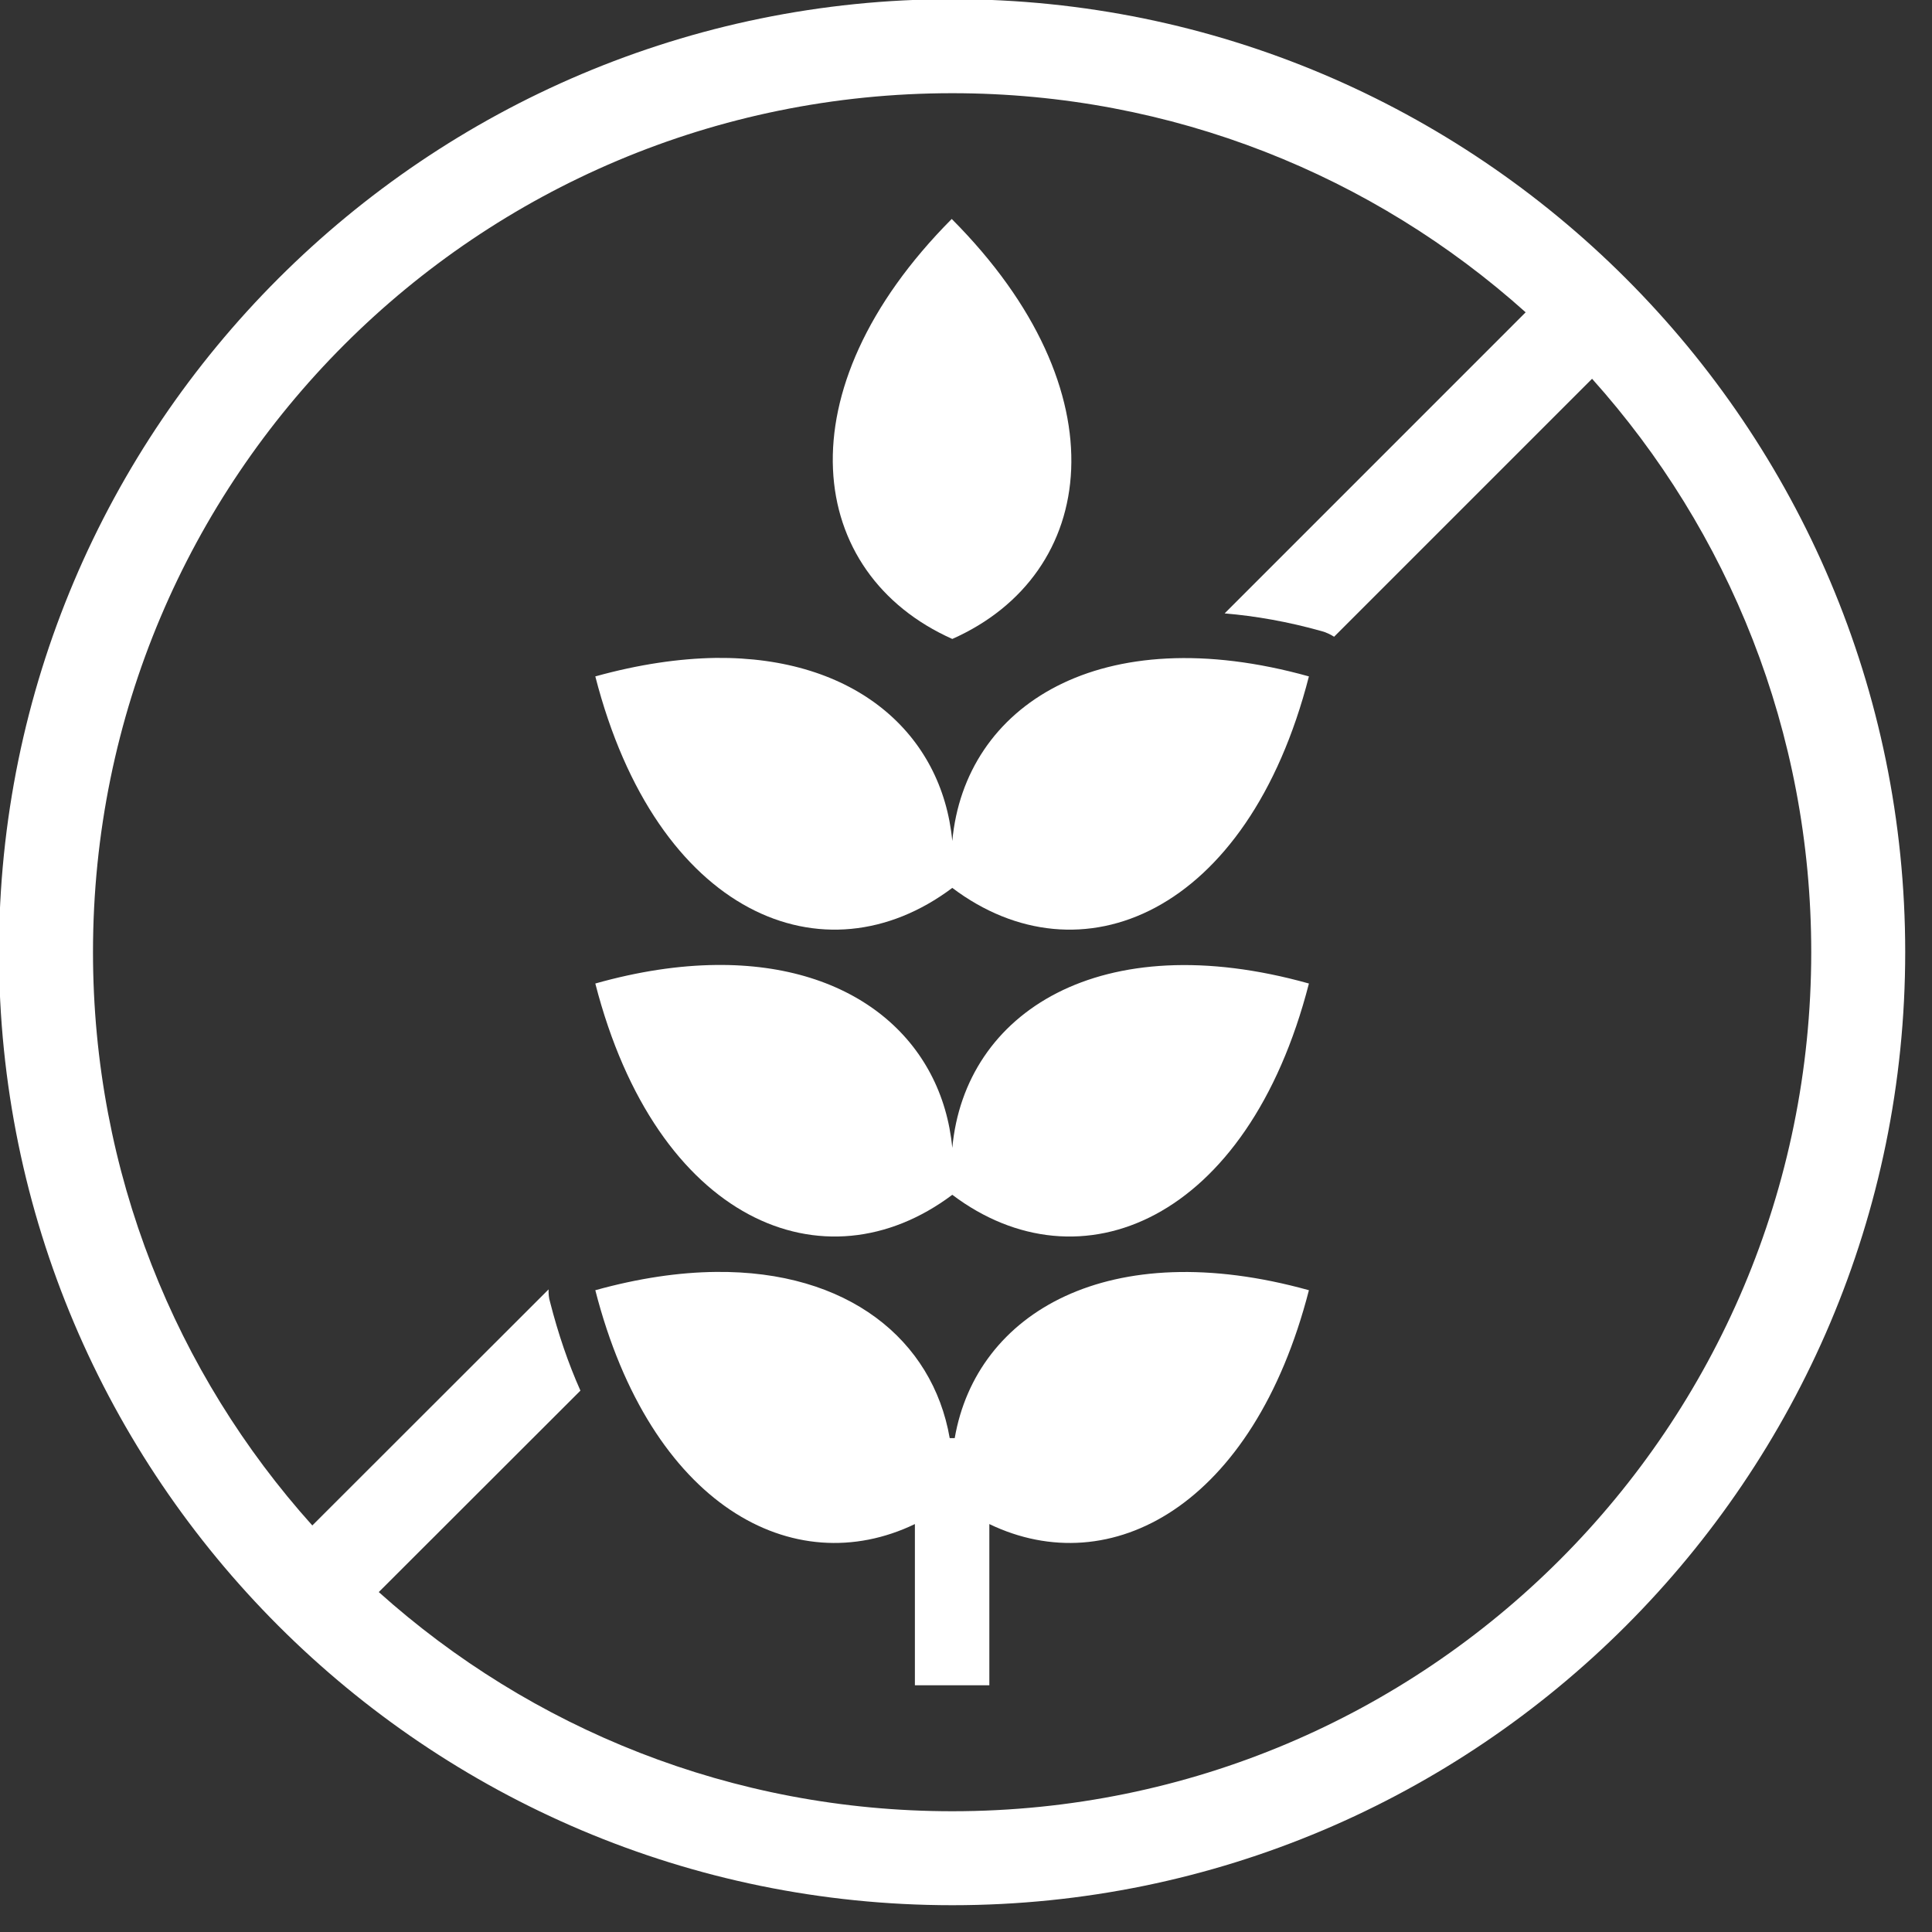 <svg xmlns="http://www.w3.org/2000/svg" xmlns:xlink="http://www.w3.org/1999/xlink" width="50" viewBox="0 0 37.5 37.5" height="50" preserveAspectRatio="xMidYMid meet"><rect x="0" y="0" width="37.5" height="37.5" fill="#333333" stroke="none"/><path fill="#ffffff" d="M 18.484 1.809 C 22.762 1.809 26.66 3.414 29.613 6.062 L 23.77 11.906 C 24.371 11.957 24.996 12.066 25.652 12.25 C 25.738 12.273 25.82 12.312 25.895 12.359 L 30.902 7.352 C 33.547 10.301 35.156 14.199 35.156 18.48 C 35.156 27.699 27.703 35.156 18.484 35.156 C 14.199 35.156 10.301 33.547 7.352 30.902 L 11.266 26.992 C 11.031 26.465 10.836 25.895 10.676 25.27 C 10.652 25.191 10.645 25.109 10.648 25.027 L 6.062 29.609 C 3.414 26.66 1.805 22.762 1.805 18.48 C 1.805 9.258 9.262 1.809 18.484 1.809 Z M 18.484 -0.016 C 8.277 -0.016 -0.02 8.273 -0.02 18.48 C -0.02 28.688 8.277 36.98 18.484 36.98 C 28.688 36.98 36.98 28.688 36.98 18.48 C 36.98 8.273 28.688 -0.016 18.484 -0.016 Z M 18.484 -0.016 " fill-opacity="1" fill-rule="evenodd"></path><path fill="#ffffff" d="M 18.473 4.25 C 15.148 7.594 15.648 11.137 18.484 12.402 C 21.316 11.145 21.809 7.598 18.473 4.25 Z M 18.473 4.25 " fill-opacity="1" fill-rule="nonzero"></path><path fill="#ffffff" d="M 13.895 12.77 C 13.18 12.781 12.398 12.895 11.555 13.129 C 12.742 17.754 16 19.098 18.484 17.234 C 20.957 19.098 24.219 17.754 25.406 13.129 C 21.359 12 18.727 13.691 18.484 16.324 C 18.285 14.238 16.598 12.742 13.895 12.77 Z M 13.895 12.77 " fill-opacity="1" fill-rule="nonzero"></path><path fill="#ffffff" d="M 13.895 18.73 C 13.18 18.738 12.398 18.852 11.555 19.09 C 12.742 23.707 16 25.055 18.484 23.191 C 20.957 25.055 24.219 23.707 25.406 19.09 C 21.363 17.957 18.727 19.645 18.484 22.281 C 18.285 20.199 16.598 18.699 13.895 18.73 Z M 13.895 18.73 " fill-opacity="1" fill-rule="nonzero"></path><path fill="#ffffff" d="M 13.895 24.688 C 13.18 24.695 12.398 24.809 11.555 25.043 C 12.629 29.23 15.402 30.715 17.758 29.582 L 17.758 32.711 L 19.203 32.711 L 19.203 29.582 C 21.559 30.715 24.328 29.23 25.406 25.043 C 21.531 23.965 18.953 25.473 18.531 27.914 L 18.434 27.914 C 18.102 26 16.453 24.66 13.895 24.688 Z M 13.895 24.688 " fill-opacity="1" fill-rule="nonzero"></path></svg>